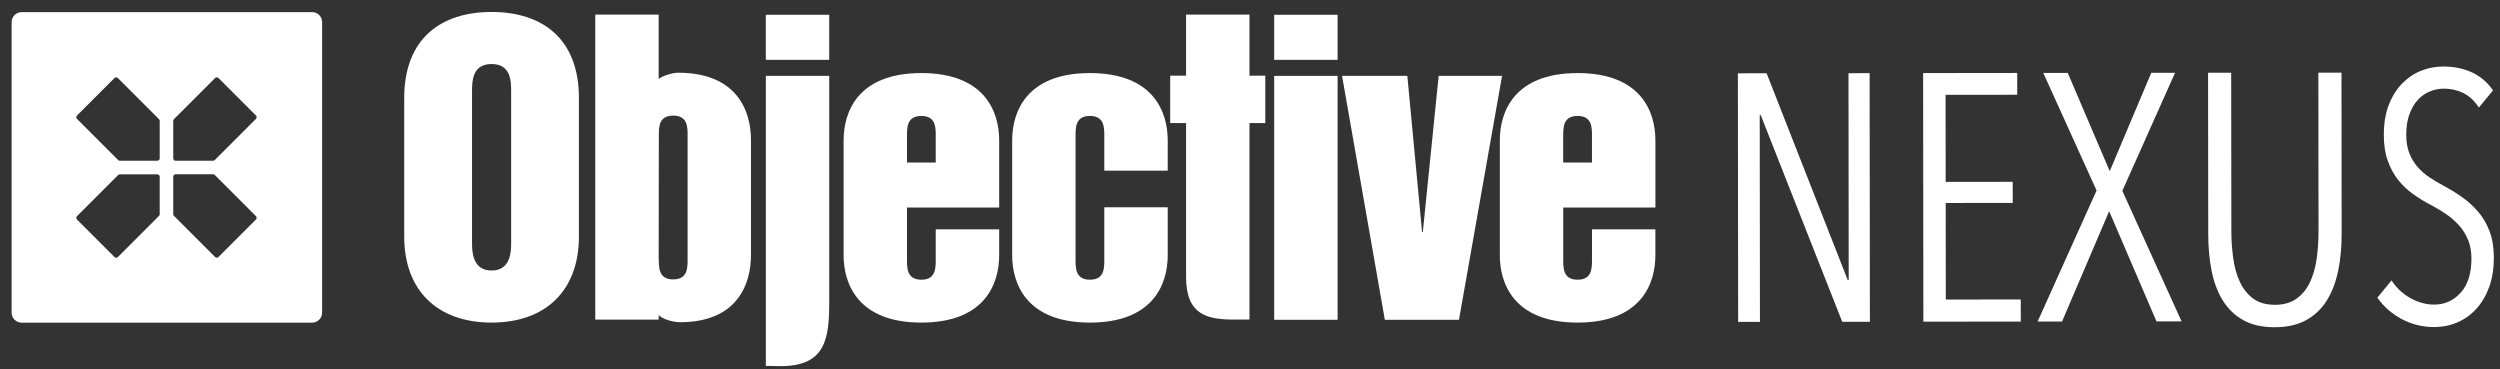 <?xml version="1.0" encoding="UTF-8"?>
<svg xmlns="http://www.w3.org/2000/svg" id="Layer_1" data-name="Layer 1" viewBox="0 0 920 135.87">
  <rect x="0" y="0" width="920" height="135.87" fill="#333333" stroke="none"/>
  <defs>
    <style>
      .cls-1 {
        fill-rule: evenodd;
      }

      .cls-1, .cls-2 {
        fill: #fff;
        stroke-width: 0px;
      }
    </style>
  </defs>
  <path class="cls-2" d="m114.88,4.47H7.94c-2.01,0-3.66,1.65-3.66,3.66v106.94c0,2.01,1.65,3.66,3.66,3.66h106.94c2.01,0,3.66-1.65,3.66-3.66V8.12c0-2.01-1.64-3.66-3.66-3.66ZM28.33,42.52l13.8-13.8c.34-.34.9-.34,1.24,0l15.14,15.14c.16.17.26.39.26.62v13.8c0,.49-.39.88-.88.88h-13.8c-.23,0-.46-.09-.62-.26l-15.14-15.14c-.34-.34-.34-.9,0-1.24Zm30.18,36.93l-15.14,15.14c-.34.34-.9.34-1.24,0l-13.8-13.8c-.34-.34-.34-.9,0-1.24l15.14-15.14c.17-.16.39-.26.62-.26h13.8c.49,0,.88.39.88.88v13.8c0,.23-.09.46-.26.62Zm5.24-34.98c0-.23.09-.46.26-.62l15.14-15.14c.34-.34.9-.34,1.24,0l13.8,13.8c.34.34.34.9,0,1.24l-15.14,15.14c-.17.17-.39.26-.62.26h-13.8c-.49,0-.88-.39-.88-.88v-13.8Zm30.44,36.31l-13.8,13.8c-.34.34-.9.34-1.24,0l-15.14-15.14c-.17-.17-.26-.39-.26-.62v-13.8c0-.49.39-.88.88-.88h13.8c.23,0,.46.09.62.26l15.14,15.14c.34.34.34.9,0,1.24Z"></path>
  <path class="cls-2" d="m372.48,93.94c0,10.53,5.28,24.77,28.62,24.77s28.62-14.24,28.62-24.77v-17.66h-23.34v19.35c0,3.08,0,7.3-5.29,7.3s-5.29-4.22-5.29-7.3v-45.66c0-3.09,0-7.31,5.29-7.31s5.29,4.22,5.29,7.31v12.83h23.34v-11.14c0-10.54-5.3-24.77-28.62-24.77s-28.62,14.23-28.62,24.77v42.28"></path>
  <path class="cls-2" d="m436.47,101.87c0,14.05,7.75,15.73,17.79,15.73h5.55V45.28h5.82v-17.43h-5.82V5.38h-23.34v22.47h-5.84v17.43h5.84v56.59"></path>
  <path class="cls-1" d="m468.9,117.68h23.34V27.92h-23.34v89.77h0Zm0-95.66h23.34V5.44h-23.34v16.58h0Z"></path>
  <polygon class="cls-1" points="509.62 117.68 536.9 117.68 552.76 27.92 529.43 27.92 523.6 85.37 523.32 85.37 517.9 27.92 493.88 27.92 509.62 117.68 509.62 117.68 509.62 117.68"></polygon>
  <path class="cls-1" d="m310.45,93.94c0,10.53,5.28,24.77,28.61,24.77s28.64-14.23,28.64-24.77v-9.55h-23.35v11.24c0,3.08,0,7.3-5.29,7.3s-5.29-4.22-5.29-7.3v-19.25h33.93v-24.72c0-10.54-5.29-24.77-28.64-24.77s-28.61,14.23-28.61,24.77v42.29h0Zm23.32-43.97c0-3.09,0-7.3,5.29-7.3s5.29,4.21,5.29,7.3v9.84h-10.58v-9.84"></path>
  <path class="cls-1" d="m551.93,93.94c0,10.53,5.28,24.77,28.62,24.77s28.63-14.23,28.63-24.77v-9.55h-23.33v11.24c0,3.08,0,7.3-5.29,7.3s-5.29-4.22-5.29-7.3v-19.25h33.92v-24.72c0-10.54-5.29-24.77-28.63-24.77s-28.62,14.23-28.62,24.77v42.29h0Zm23.33-43.97c0-3.09,0-7.31,5.29-7.31s5.29,4.22,5.29,7.31v9.84h-10.59v-9.84"></path>
  <path class="cls-1" d="m173.71,33.82c0-3.8,0-10.26,7.2-10.26s7.19,6.46,7.19,10.26v55.49c0,2.95,0,10.24-7.19,10.24s-7.2-7.29-7.2-10.24v-55.49h0Zm-24.96,53.24c0,19.95,12.34,31.65,32.15,31.65s32.14-11.7,32.14-31.65v-51c0-21.92-13.56-31.66-32.14-31.66s-32.15,9.74-32.15,31.66v51"></path>
  <path class="cls-1" d="m242.45,95.51c0,3.09,0,7.31,5.29,7.31s5.3-4.22,5.3-7.31v-45.66c0-3.09,0-7.31-5.3-7.31s-5.29,4.21-5.29,7.31l-.06,45.66h.06Zm-.06,20.45v1.66h-23.33V5.38h23.33v23.64c1.7-1.23,5.22-2.26,7.12-2.26,21.87,0,26.85,14.24,26.85,24.77v42.28c0,10.53-4.81,24.77-26.18,24.77-1.9,0-6.09-.87-7.81-2.63h.02"></path>
  <path class="cls-2" d="m281.82,134.65l5.52.08c16.42,0,17.82-10.04,17.82-23.53V27.91h-23.33v106.73"></path>
  <polygon class="cls-2" points="281.82 5.44 305.15 5.44 305.15 22.02 281.82 22.02 281.82 5.44 281.82 5.44 281.82 5.44"></polygon>
  <g>
    <polygon class="cls-2" points="677.94 118.42 647.94 42.34 647.58 42.34 647.66 118.45 639.64 118.46 639.54 26.98 650.11 26.96 679.96 103.04 680.32 103.04 680.25 26.93 688.02 26.92 688.12 118.41 677.94 118.42 677.94 118.42"></polygon>
    <polygon class="cls-2" points="707.8 118.38 707.71 26.89 742.33 26.85 742.34 34.87 715.97 34.9 716.01 66.94 740.67 66.91 740.68 74.67 716.02 74.7 716.05 110.23 743.64 110.2 743.65 118.34 707.8 118.38 707.8 118.38"></polygon>
    <polygon class="cls-2" points="793.59 118.28 776.17 77.73 758.83 118.32 749.84 118.33 771.54 70.11 751.93 26.84 760.93 26.83 776.39 62.99 791.67 26.79 800.42 26.78 781.02 70.23 802.82 118.27 793.59 118.28 793.59 118.28"></polygon>
    <g>
      <path class="cls-2" d="m860.46,99.53c-.84,4.18-2.22,7.82-4.12,10.92-1.9,3.1-4.43,5.54-7.59,7.31-3.16,1.77-7.04,2.66-11.66,2.66-4.62,0-8.49-.87-11.61-2.63-3.12-1.76-5.63-4.19-7.54-7.29-1.91-3.1-3.27-6.74-4.08-10.91-.82-4.18-1.22-8.63-1.23-13.37l-.06-59.44h8.51s.06,58.27.06,58.27c0,3.36.23,6.68.68,9.95.45,3.27,1.26,6.18,2.44,8.72,1.18,2.54,2.8,4.58,4.87,6.13,2.07,1.55,4.76,2.32,8.08,2.32,3.24,0,5.91-.78,8.02-2.33,2.1-1.55,3.74-3.6,4.91-6.14,1.17-2.54,1.98-5.43,2.42-8.66.44-3.23.66-6.57.66-10.02l-.06-58.28h8.51s.06,59.43.06,59.43c0,4.74-.41,9.2-1.26,13.38h0Z"></path>
      <path class="cls-2" d="m917.74,94.74c0,4.05-.56,7.65-1.69,10.79-1.13,3.15-2.69,5.82-4.67,8.02-1.98,2.2-4.31,3.88-6.98,5.05-2.67,1.17-5.51,1.75-8.5,1.76-4.38,0-8.41-.98-12.09-2.96-3.69-1.98-6.67-4.6-8.94-7.87l5.22-6.34c1.86,2.84,4.22,5.03,7.05,6.58,2.84,1.55,5.71,2.32,8.63,2.32,3.89,0,7.15-1.47,9.78-4.4,2.63-2.93,3.94-7.11,3.94-12.54,0-2.58-.41-4.87-1.22-6.85-.81-1.98-1.91-3.75-3.29-5.29-1.38-1.55-2.94-2.92-4.68-4.13-1.74-1.21-3.59-2.32-5.53-3.35-2.35-1.2-4.58-2.56-6.69-4.06-2.11-1.51-3.95-3.25-5.53-5.23-1.58-1.98-2.86-4.33-3.83-7.04-.98-2.71-1.47-5.88-1.47-9.5,0-4.22.6-7.9,1.81-11.05,1.21-3.14,2.85-5.77,4.91-7.89,2.06-2.11,4.39-3.69,6.98-4.72,2.59-1.04,5.3-1.56,8.14-1.56,3.89,0,7.39.7,10.51,2.12,3.12,1.42,5.73,3.63,7.84,6.64l-5.21,6.34c-1.63-2.49-3.53-4.28-5.72-5.35-2.19-1.07-4.58-1.61-7.17-1.61-1.7,0-3.38.33-5.04.98-1.66.65-3.14,1.66-4.43,3.04-1.3,1.38-2.35,3.15-3.16,5.3-.81,2.16-1.21,4.7-1.21,7.63,0,2.58.37,4.83,1.1,6.72.73,1.89,1.72,3.57,2.98,5.04,1.26,1.46,2.72,2.76,4.38,3.87,1.66,1.12,3.38,2.15,5.17,3.09,2.27,1.21,4.52,2.58,6.74,4.13,2.23,1.55,4.24,3.35,6.02,5.42,1.78,2.06,3.2,4.48,4.26,7.23,1.05,2.76,1.58,5.99,1.59,9.69h0Z"></path>
    </g>
  </g>
</svg>

